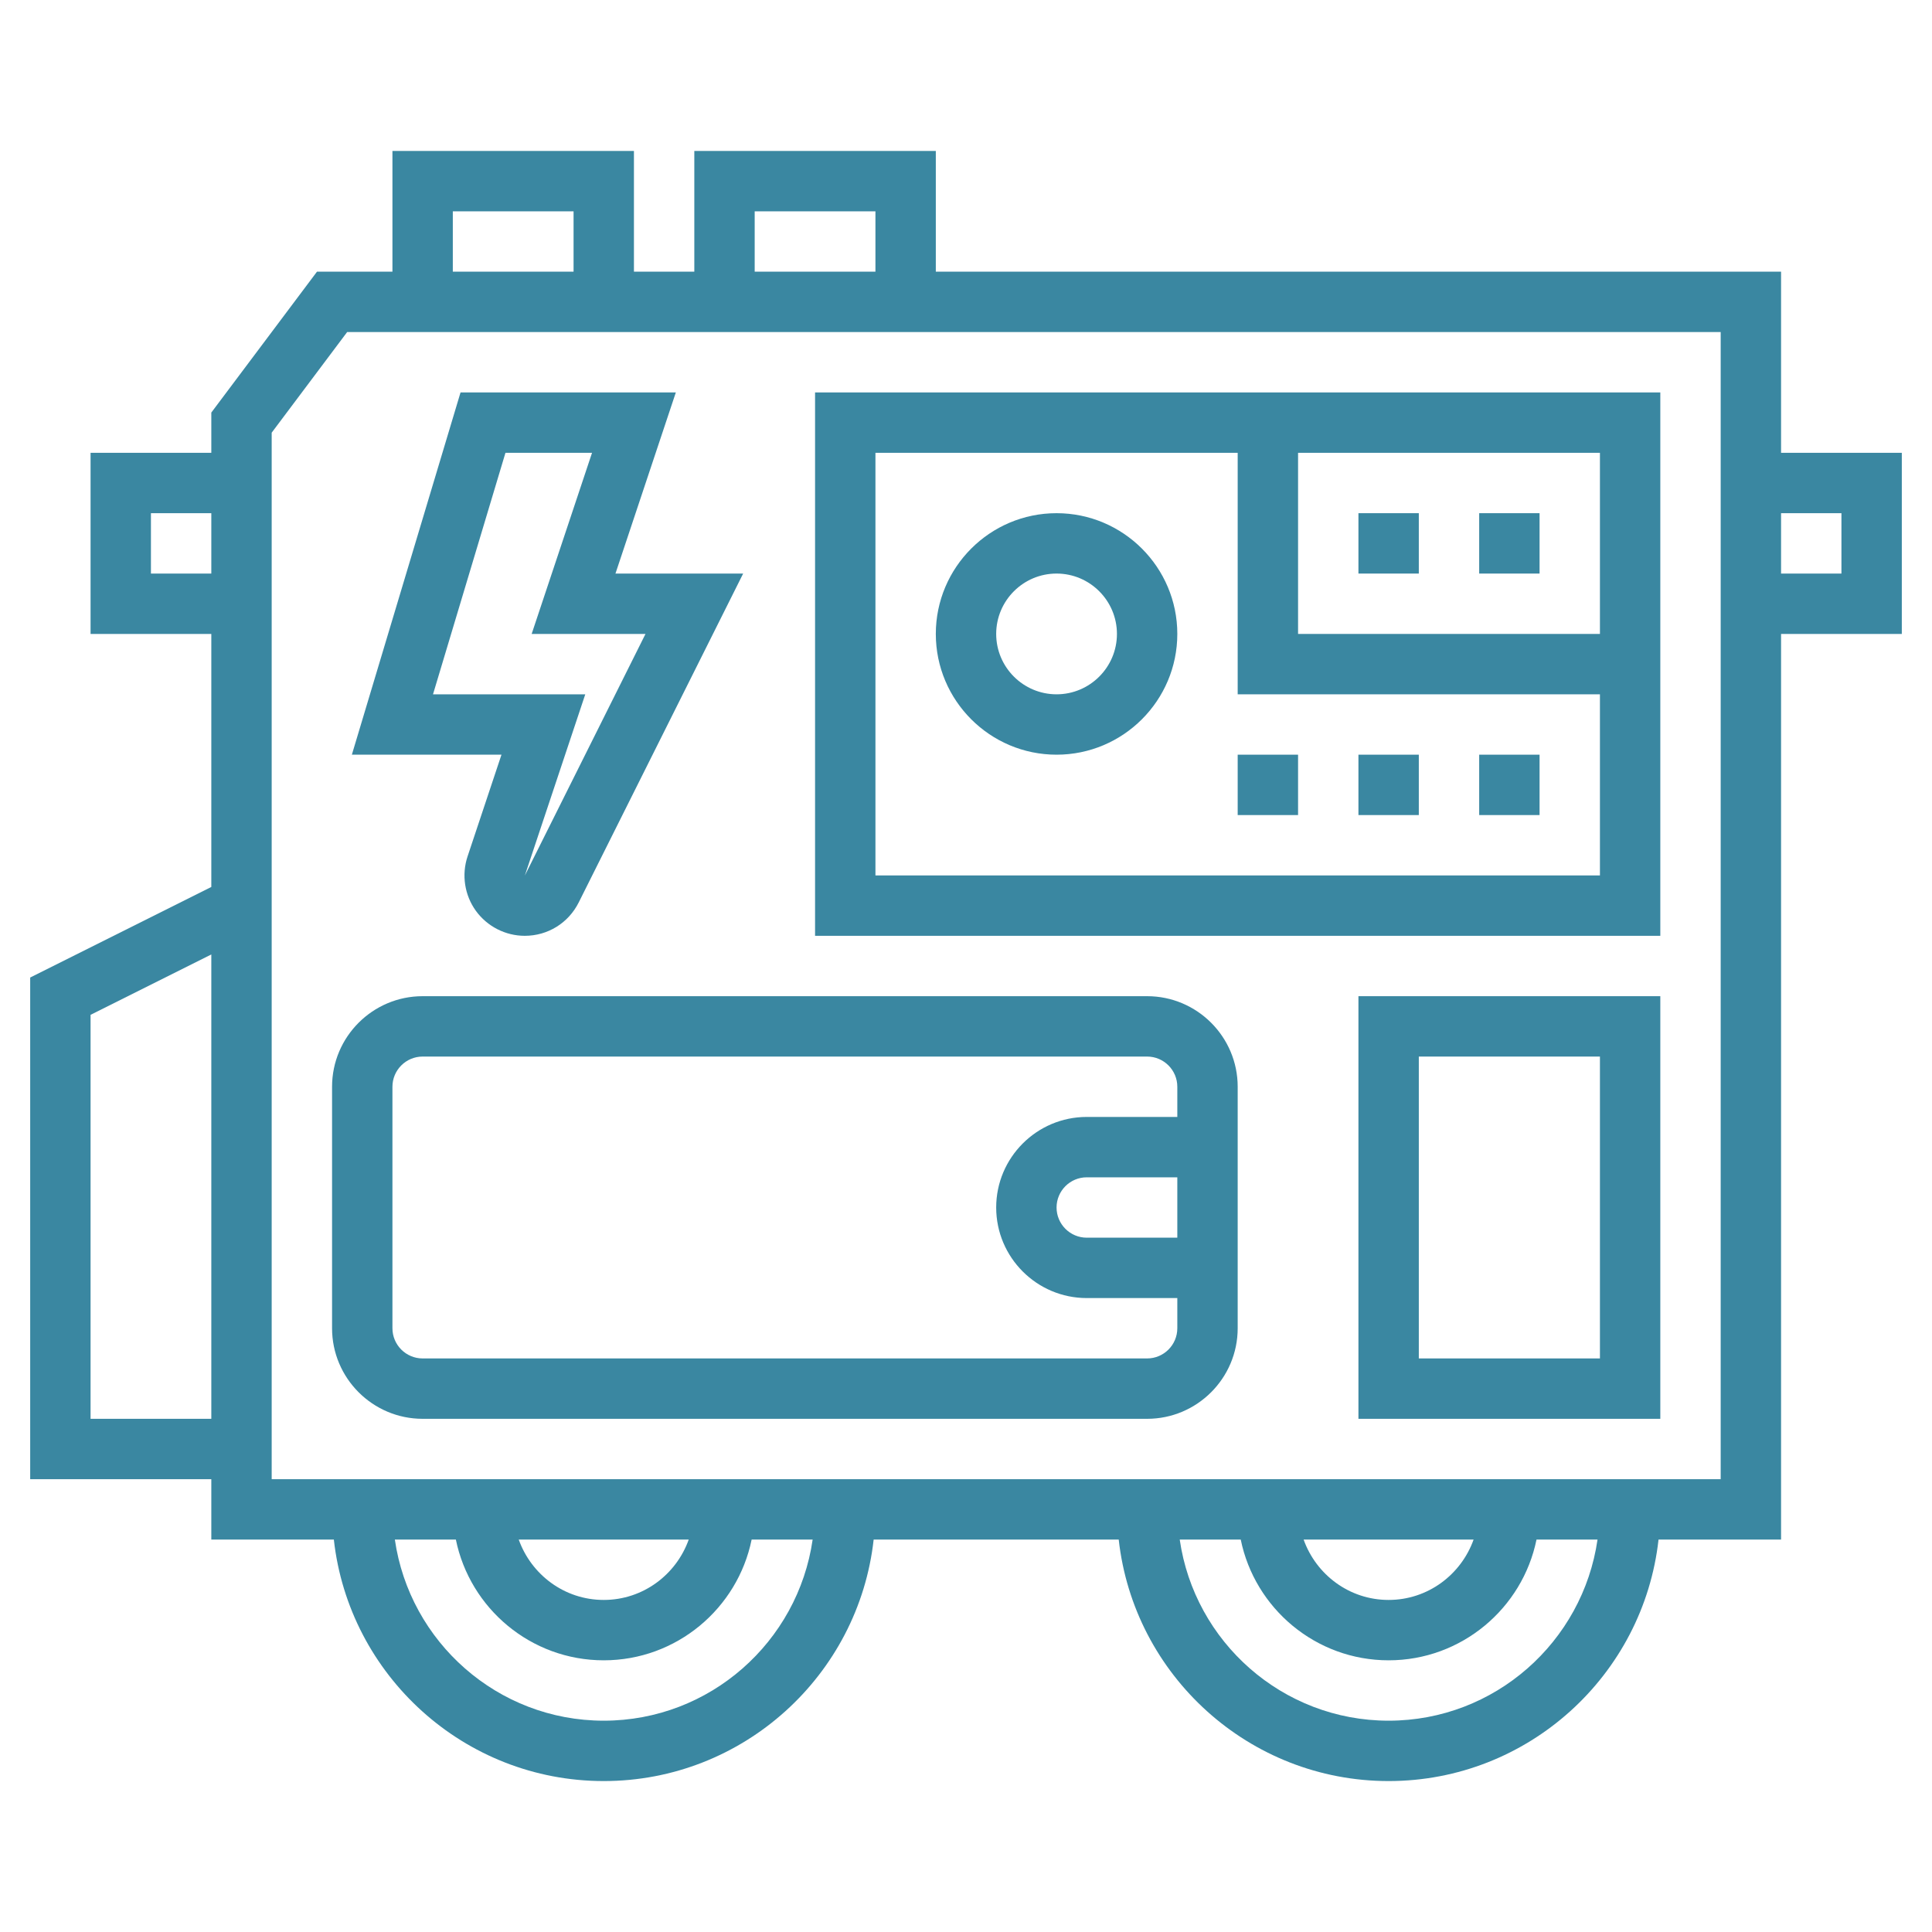 <?xml version="1.0"?>
<svg xmlns="http://www.w3.org/2000/svg" xmlns:xlink="http://www.w3.org/1999/xlink" xmlns:svgjs="http://svgjs.com/svgjs" version="1.1" width="512" height="512" x="0" y="0" viewBox="0 0 64 64" style="enable-background:new 0 0 512 512" xml:space="preserve" class=""><g>
<g xmlns="http://www.w3.org/2000/svg">
	<path d="M63,15h-4V9H31V5h-8v4h-2V5h-8v4h-2.5L7,13.667V15H3v6h4v8.382l-6,3V49h6v2h4.059c0.499,4.493,4.316,8,8.941,8   s8.442-3.507,8.941-8h8.118c0.499,4.493,4.316,8,8.941,8s8.442-3.507,8.941-8H59V21h4V15z M25,7h4v2h-4V7z M15,7h4v2h-4V7z M5,19   v-2h2v2H5z M3,47V33.618l4-2V47H3z M20,57c-3.519,0-6.432-2.613-6.92-6h2.021c0.465,2.279,2.484,4,4.899,4s4.434-1.721,4.899-4   h2.021C26.432,54.387,23.519,57,20,57z M17.184,51h5.631c-0.414,1.161-1.514,2-2.816,2S17.598,52.161,17.184,51z M46,57   c-3.519,0-6.432-2.613-6.92-6h2.021c0.465,2.279,2.484,4,4.899,4s4.434-1.721,4.899-4h2.021C52.432,54.387,49.519,57,46,57z    M43.184,51h5.631c-0.414,1.161-1.514,2-2.816,2S43.598,52.161,43.184,51z M57,49H9V14.333L11.5,11H57V49z M61,19h-2v-2h2V19z" fill="#3a87a1" data-original="#000000" style=""/>
	<path d="M55,13H27v18h28V13z M53,21H43v-6h10V21z M29,29V15h12v8h12v6H29z" fill="#3a87a1" data-original="#000000" style=""/>
	<path d="M35,17c-2.206,0-4,1.794-4,4s1.794,4,4,4s4-1.794,4-4S37.206,17,35,17z M35,23c-1.103,0-2-0.897-2-2s0.897-2,2-2   s2,0.897,2,2S36.103,23,35,23z" fill="#3a87a1" data-original="#000000" style=""/>
	<rect x="45" y="17" width="2" height="2" fill="#3a87a1" data-original="#000000" style=""/>
	<rect x="49" y="17" width="2" height="2" fill="#3a87a1" data-original="#000000" style=""/>
	<rect x="49" y="25" width="2" height="2" fill="#3a87a1" data-original="#000000" style=""/>
	<rect x="45" y="25" width="2" height="2" fill="#3a87a1" data-original="#000000" style=""/>
	<rect x="41" y="25" width="2" height="2" fill="#3a87a1" data-original="#000000" style=""/>
	<path d="M15.488,28.372c-0.202,0.607-0.099,1.28,0.275,1.799C16.139,30.69,16.744,31,17.384,31c0.761,0,1.445-0.423,1.786-1.104   L24.618,19h-4.23l2-6h-7.132l-3.6,12h4.956L15.488,28.372z M14.344,23l2.4-8h2.868l-2,6h3.771l-3.997,8.004L19.388,23H14.344z" fill="#3a87a1" data-original="#000000" style=""/>
	<path d="M38,33H14c-1.654,0-3,1.346-3,3v8c0,1.654,1.346,3,3,3h24c1.654,0,3-1.346,3-3v-8C41,34.346,39.654,33,38,33z M38,45H14   c-0.552,0-1-0.449-1-1v-8c0-0.551,0.448-1,1-1h24c0.552,0,1,0.449,1,1v1h-3c-1.654,0-3,1.346-3,3s1.346,3,3,3h3v1   C39,44.551,38.552,45,38,45z M39,39v2h-3c-0.552,0-1-0.449-1-1s0.448-1,1-1H39z" fill="#3a87a1" data-original="#000000" style=""/>
	<path d="M45,47h10V33H45V47z M47,35h6v10h-6V35z" fill="#3a87a1" data-original="#000000" style=""/>
</g>
</g></svg>
